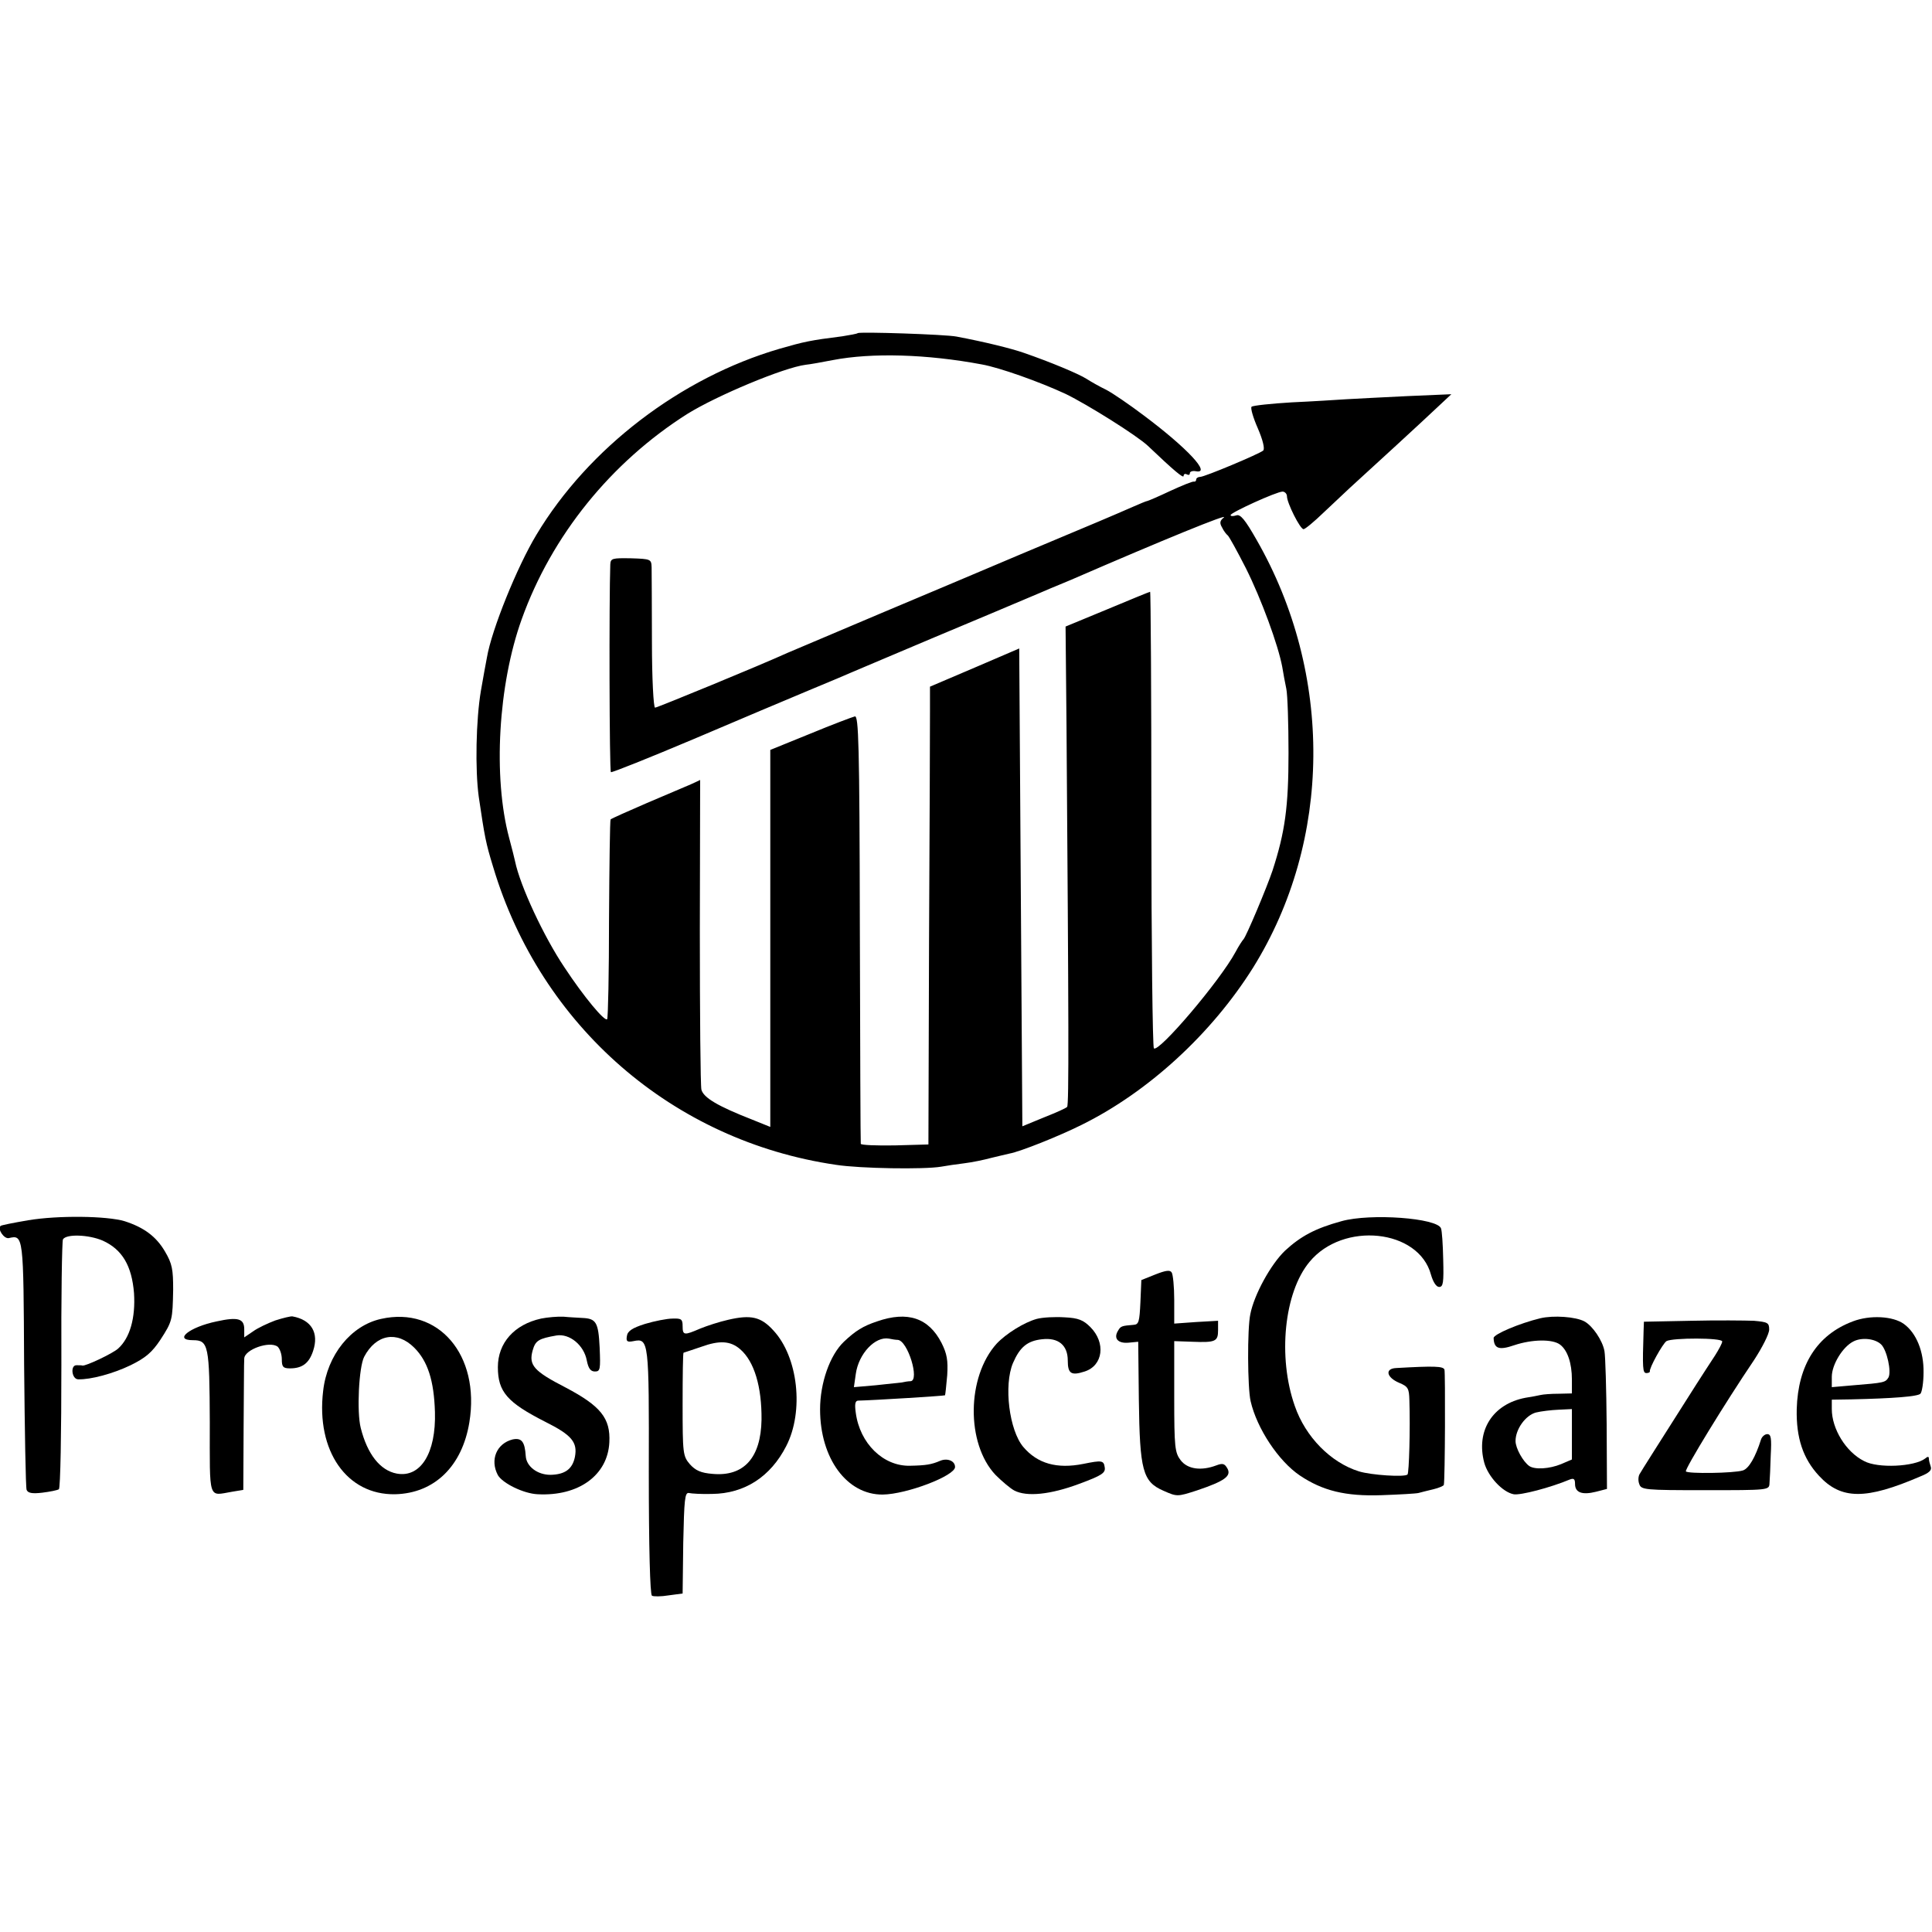 <?xml version="1.0" standalone="no"?>
<!DOCTYPE svg PUBLIC "-//W3C//DTD SVG 20010904//EN"
 "http://www.w3.org/TR/2001/REC-SVG-20010904/DTD/svg10.dtd">
<svg version="1.0" xmlns="http://www.w3.org/2000/svg"
 width="617pt" height="617pt" viewBox="0 0 617 617"
 preserveAspectRatio="xMidYMid meet">
<g transform="translate(0,617) scale(0.1,-0.1)"
fill="#000000" stroke="none">
<path d="M2739 5106 c-2 -2 -24 -6 -49 -10 -103 -13 -121 -17 -201 -40 -315
-92 -610 -317 -776 -594 -61 -101 -143 -303 -158 -392 -4 -19 -12 -66 -19
-105 -16 -93 -19 -253 -7 -340 19 -128 22 -146 46 -224 152 -508 574 -875
1095 -951 77 -12 282 -15 335 -6 17 3 50 8 75 11 25 3 63 11 85 17 22 5 49 12
59 14 34 6 159 56 231 92 212 105 414 290 547 502 252 405 257 937 11 1366
-37 65 -52 83 -65 78 -10 -3 -18 -3 -18 1 0 8 147 75 166 75 7 0 14 -7 14 -15
0 -21 42 -105 53 -105 5 0 34 24 65 54 32 30 69 65 83 78 65 59 237 217 278
256 l46 43 -140 -6 c-77 -4 -165 -8 -195 -10 -30 -2 -109 -7 -175 -10 -66 -4
-123 -10 -128 -14 -4 -4 5 -35 20 -69 16 -37 23 -66 17 -71 -13 -11 -187 -84
-201 -84 -7 0 -13 -4 -13 -9 0 -4 -3 -7 -7 -6 -5 1 -39 -13 -76 -30 -38 -18
-71 -32 -73 -32 -3 0 -24 -9 -47 -19 -23 -10 -71 -31 -107 -46 -36 -15 -148
-62 -250 -105 -102 -43 -304 -129 -450 -190 -146 -62 -278 -118 -295 -125 -88
-40 -416 -175 -423 -175 -5 0 -10 94 -10 210 0 116 -1 222 -1 238 -1 26 -2 27
-66 29 -60 1 -65 0 -66 -20 -4 -110 -3 -660 2 -663 3 -2 123 46 265 106 143
61 309 131 369 156 61 25 124 52 140 59 17 7 134 57 260 110 127 53 257 108
290 122 33 14 69 29 80 34 11 4 40 17 65 27 295 128 508 215 488 199 -12 -10
-14 -17 -5 -32 5 -11 14 -22 18 -25 4 -3 30 -50 58 -105 49 -98 103 -245 116
-315 3 -19 9 -51 13 -70 4 -19 7 -111 7 -205 0 -171 -11 -252 -51 -375 -18
-54 -85 -213 -93 -220 -3 -3 -15 -21 -25 -40 -50 -93 -246 -323 -261 -308 -4
4 -8 334 -8 733 0 399 -2 725 -4 725 -2 0 -63 -25 -137 -56 l-133 -55 3 -317
c7 -946 8 -1211 2 -1217 -3 -4 -37 -19 -75 -34 l-68 -28 -5 763 -5 763 -142
-61 -143 -61 0 -81 c0 -45 -1 -373 -3 -731 l-2 -650 -107 -3 c-60 -1 -108 1
-109 5 -1 4 -2 314 -3 688 -1 591 -4 680 -16 677 -8 -2 -72 -26 -142 -55
l-128 -52 0 -602 0 -602 -57 23 c-110 43 -156 70 -163 96 -3 14 -5 242 -5 507
l1 482 -30 -14 c-17 -7 -80 -34 -141 -60 -60 -26 -112 -49 -115 -52 -2 -2 -4
-145 -5 -318 0 -172 -3 -316 -6 -320 -8 -8 -74 71 -136 165 -66 98 -142 261
-158 339 -2 9 -10 42 -19 75 -52 195 -35 489 40 698 96 268 286 502 529 656
95 59 308 148 378 157 12 1 51 8 87 15 125 24 300 19 476 -14 56 -10 183 -55
267 -94 70 -34 228 -133 263 -166 83 -79 114 -105 114 -96 0 6 5 8 10 5 6 -3
10 -2 10 4 0 5 9 8 19 6 51 -10 -27 74 -166 178 -45 34 -99 71 -120 82 -21 10
-49 26 -63 35 -25 16 -116 54 -200 83 -40 14 -125 35 -215 52 -35 7 -310 16
-316 11z"/>
<path d="M90 2273 c-47 -8 -87 -16 -88 -18 -11 -10 11 -42 26 -39 47 11 47 9
49 -403 2 -213 5 -394 8 -401 4 -10 17 -13 50 -9 25 3 49 8 53 11 5 3 8 181 8
396 -1 216 2 396 5 402 11 18 83 15 127 -4 62 -28 93 -80 100 -168 5 -79 -13
-143 -51 -177 -18 -16 -105 -57 -114 -54 -2 1 -10 1 -19 1 -20 0 -15 -45 6
-45 40 -1 111 18 167 45 49 24 69 42 95 81 39 60 39 64 41 160 0 65 -3 83 -26
122 -28 48 -67 77 -129 97 -57 17 -212 19 -308 3z"/>
<path d="M4284 2270 c-84 -23 -130 -48 -180 -94 -46 -44 -99 -141 -111 -203
-10 -46 -9 -236 1 -278 20 -87 89 -191 157 -237 73 -49 146 -67 261 -63 57 2
110 5 118 7 8 2 30 8 48 12 17 4 33 11 33 14 4 18 5 358 2 368 -4 11 -32 12
-155 5 -36 -2 -30 -30 10 -47 29 -12 32 -18 33 -56 3 -91 -1 -232 -6 -237 -9
-9 -116 -2 -155 10 -90 28 -171 110 -205 209 -55 156 -34 363 47 460 107 130
349 105 388 -41 7 -24 17 -39 26 -39 13 0 15 14 13 88 -1 48 -4 92 -7 99 -11
33 -225 49 -318 23z"/>
<path d="M3690 2100 l-45 -18 -3 -71 c-3 -62 -5 -71 -22 -72 -37 -3 -41 -4
-49 -18 -16 -25 -1 -42 33 -39 l31 3 2 -185 c3 -226 12 -262 79 -291 43 -19
44 -19 106 1 89 30 111 46 98 70 -9 16 -15 18 -36 10 -48 -18 -91 -12 -113 16
-19 25 -21 40 -21 204 l0 177 58 -2 c74 -3 82 1 82 37 l0 30 -70 -4 -70 -5 0
76 c0 42 -4 81 -8 87 -5 9 -19 7 -52 -6z"/>
<path d="M879 1953 c-24 -9 -56 -24 -71 -35 l-28 -19 0 26 c0 34 -20 40 -88
25 -87 -18 -139 -60 -76 -60 50 0 53 -16 54 -262 0 -254 -6 -235 71 -222 l36
6 1 202 c1 110 1 208 2 217 0 29 82 58 107 38 7 -7 13 -24 13 -40 0 -24 4 -29
26 -29 39 0 61 16 74 56 19 57 -5 99 -66 110 -5 1 -30 -5 -55 -13z"/>
<path d="M1217 1958 c-96 -21 -172 -115 -185 -230 -23 -192 76 -333 230 -330
125 3 214 89 237 230 35 215 -99 371 -282 330z m106 -92 c43 -43 63 -105 66
-205 4 -132 -46 -211 -122 -197 -53 10 -94 62 -115 146 -13 51 -6 194 11 227
38 72 105 84 160 29z"/>
<path d="M1728 1959 c-86 -19 -138 -78 -138 -155 0 -79 30 -113 152 -175 84
-42 103 -65 94 -112 -8 -39 -32 -56 -78 -57 -42 0 -77 27 -79 60 -3 46 -13 59
-42 53 -51 -13 -73 -65 -47 -114 15 -26 82 -59 127 -61 131 -7 224 61 229 166
4 77 -28 116 -140 175 -101 52 -118 71 -105 118 9 32 19 38 76 48 42 7 88 -31
97 -80 5 -25 12 -35 26 -35 17 0 18 7 15 77 -4 80 -11 92 -55 94 -14 1 -41 2
-60 4 -19 1 -52 -2 -72 -6z"/>
<path d="M2325 1955 c-27 -6 -67 -19 -89 -28 -51 -22 -56 -22 -56 8 0 22 -4
25 -32 24 -18 0 -58 -8 -88 -17 -41 -13 -56 -23 -58 -39 -3 -17 1 -20 21 -16
49 10 50 2 49 -417 0 -241 4 -392 10 -396 5 -3 29 -3 53 1 l45 6 2 162 c3 138
5 161 18 159 8 -2 42 -4 74 -3 104 1 187 55 237 153 57 111 38 284 -41 369
-40 44 -72 51 -145 34z m39 -94 c45 -39 69 -120 68 -225 -2 -121 -56 -182
-156 -173 -38 3 -55 11 -73 31 -22 26 -23 34 -23 192 0 90 1 164 3 164 1 0 27
9 57 19 58 21 93 19 124 -8z"/>
<path d="M2801 1950 c-45 -15 -69 -30 -106 -65 -45 -43 -76 -132 -76 -216 0
-157 86 -273 200 -272 77 1 231 60 231 88 0 20 -25 29 -47 20 -28 -12 -45 -15
-97 -16 -85 -2 -160 71 -173 169 -4 28 -2 39 8 39 47 1 274 15 277 17 1 2 4
30 7 64 3 48 -1 69 -18 103 -41 80 -108 103 -206 69z m66 -59 c32 -2 71 -130
41 -132 -7 0 -20 -2 -28 -4 -8 -1 -46 -5 -84 -9 l-69 -6 6 42 c9 65 62 121
106 113 9 -2 22 -4 28 -4z"/>
<path d="M3311 1958 c-40 -11 -98 -47 -128 -79 -96 -106 -98 -319 -4 -419 20
-20 47 -43 60 -50 40 -21 116 -13 207 21 73 27 85 35 82 53 -3 22 -9 23 -68
11 -85 -17 -147 1 -192 54 -45 53 -63 197 -33 268 22 51 46 71 93 76 52 6 82
-19 82 -68 0 -42 11 -49 54 -35 59 19 68 92 18 142 -22 22 -38 29 -82 31 -30
2 -70 0 -89 -5z"/>
<path d="M4919 1960 c-66 -16 -149 -51 -149 -63 1 -34 17 -40 66 -23 57 19
122 20 146 2 24 -18 38 -59 38 -112 l0 -44 -42 -1 c-24 0 -50 -2 -58 -4 -8 -2
-30 -6 -49 -9 -104 -20 -158 -105 -131 -207 12 -44 58 -94 94 -101 21 -4 117
21 179 47 13 5 17 2 17 -14 0 -28 23 -36 67 -25 l35 9 -1 206 c-1 113 -4 218
-7 234 -6 34 -38 81 -64 95 -28 15 -99 20 -141 10z m101 -370 l0 -81 -35 -15
c-37 -15 -83 -18 -101 -6 -20 14 -44 57 -44 80 0 38 32 82 65 91 16 4 49 8 73
9 l42 2 0 -80z"/>
<path d="M5917 1950 c-114 -43 -175 -139 -179 -280 -2 -92 20 -158 71 -213 71
-77 150 -77 324 -2 28 11 37 20 33 31 -3 9 -6 20 -6 26 0 7 -4 7 -12 0 -34
-26 -151 -32 -195 -8 -58 29 -103 103 -103 166 l0 30 63 1 c132 3 211 9 220
18 5 5 10 36 10 68 1 67 -23 126 -63 155 -35 25 -108 29 -163 8z m91 -74 c18
-18 33 -86 23 -105 -10 -16 -13 -17 -112 -25 l-69 -6 0 33 c0 39 35 96 69 113
27 14 70 9 89 -10z"/>
<path d="M5401 1952 l-151 -3 -1 -27 c-4 -123 -3 -137 9 -137 6 0 11 2 11 5
-3 10 41 89 53 97 19 11 178 11 178 -1 0 -6 -11 -26 -23 -45 -13 -20 -40 -61
-59 -91 -125 -197 -176 -277 -182 -288 -4 -7 -5 -21 -1 -31 6 -19 17 -20 210
-20 204 0 205 0 206 22 1 12 3 52 4 90 3 54 1 67 -11 67 -8 0 -17 -8 -20 -17
-18 -57 -39 -93 -58 -99 -29 -9 -176 -11 -182 -3 -4 7 124 217 218 356 26 40
48 83 48 97 0 22 -5 24 -49 28 -27 1 -117 2 -200 0z"/>
</g>
</svg>
